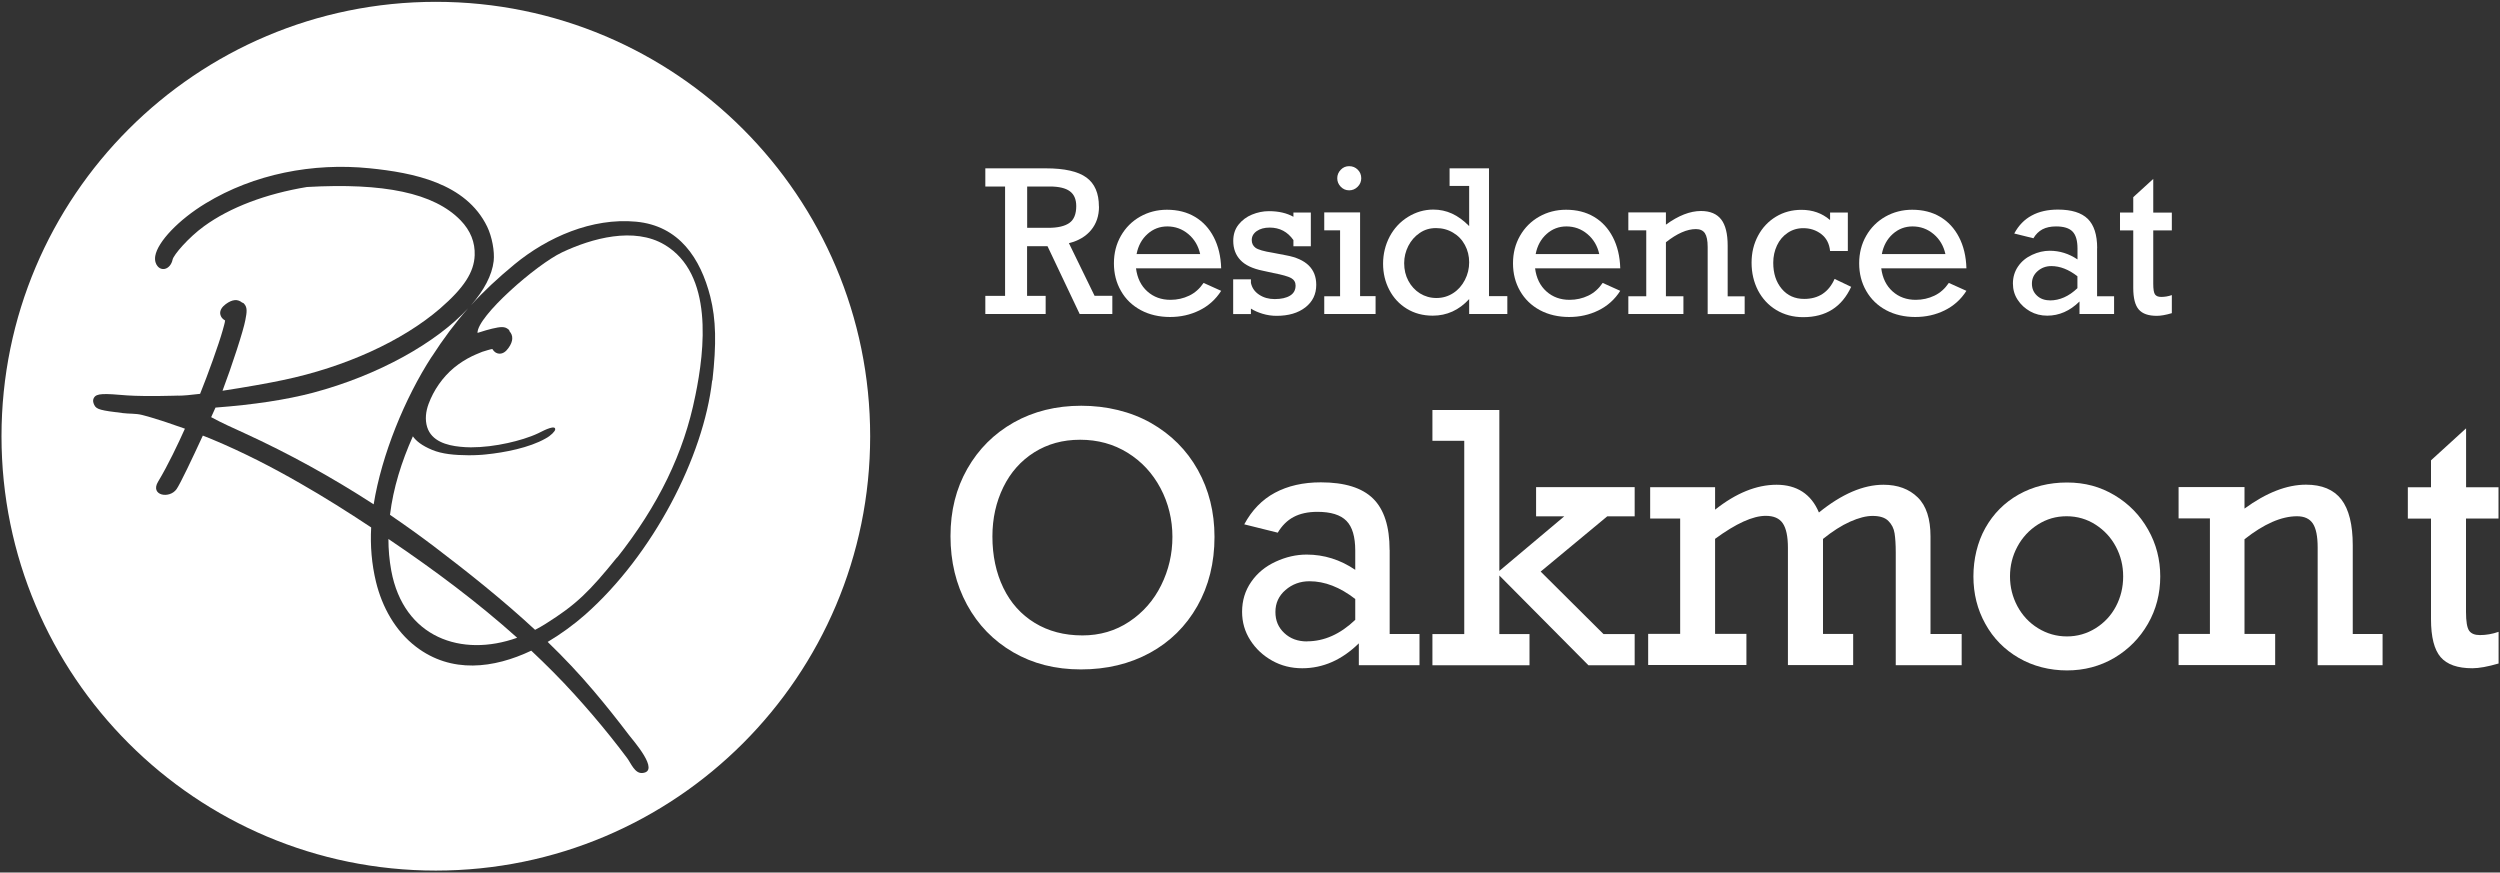 <?xml version="1.0" encoding="UTF-8"?>
<svg id="logos" xmlns="http://www.w3.org/2000/svg" viewBox="0 0 300 104.7">
  <rect x="0" y="0" width="300" height="104.7" fill="#333333" stroke="none"/>
  <defs>
    <style>
      .cls-1 {
        fill: #fff;
        stroke-width: 0px;
      }
    </style>
  </defs>
  <g>
    <path class="cls-1" d="M51.8,42.81c-3.22,4.97-6,11.76-6.96,17.71-4.96-3.22-10.16-6.09-15.53-8.55-1.33-.61-2.69-1.21-3.97-1.91.2-.44.37-.83.52-1.15,4.62-.35,8.45-.93,11.69-1.78,7.87-2.09,14.82-6.01,18.62-10.13-1.54,1.74-2.94,3.61-4.36,5.81Z"/>
    <path class="cls-1" d="M46.91,64.88c5.33,3.61,10.42,7.41,15.15,11.65-6.66,2.39-13.62,0-15.11-8.06-.23-1.26-.34-2.53-.34-3.79.1.07.2.13.3.2Z"/>
    <path class="cls-1" d="M83.43,47.52c-1.36,6.83-4.41,13.13-9.48,19.53l.19-.28c-3.46,4.29-5,5.78-8.67,8.09-.42.26-.83.5-1.26.72-3.84-3.56-7.97-6.85-12.14-10.02-1.72-1.3-3.48-2.56-5.27-3.78.39-3.22,1.39-6.39,2.74-9.41,0,0,0-.01,0-.02.39.57,1.1,1.13,2.3,1.63,1.21.51,2.73.64,4.33.65.41,0,.83,0,1.26-.03.29-.01.59-.04.88-.07,2.22-.22,5.21-.8,7.14-1.9.7-.37,1.14-.88,1.17-1.07.1-.63-1.27.04-1.83.33-.08.04-.14.07-.18.09-1.09.52-2.45.91-3.66,1.18-1.48.33-3.02.52-4.45.52-.44,0-.87-.03-1.28-.07-1.62-.16-3.43-.67-3.96-2.36-.28-.91-.16-1.89.17-2.78.61-1.65,1.68-3.2,3.05-4.34.67-.55,1.41-1.02,2.19-1.4.11-.05.65-.3,1.19-.51.38-.12.99-.31,1.21-.34,0,0,0,0,.01,0,.29.46.62.56.86.56.39.01.76-.22,1.09-.7.3-.42.42-.78.44-1.07.03-.41-.14-.7-.31-.89l-.07-.18-.08-.07c-.44-.39-.96-.32-1.96-.09-.36.08-.98.26-1.75.51-.04-2,7.04-8.19,10.13-9.66,3.59-1.7,8.66-3.1,12.32-.92,5.87,3.49,4.83,12.58,3.69,18.11Z"/>
    <path class="cls-1" d="M52.31.22C23.52.22.18,23.56.18,52.35s23.34,52.12,52.12,52.12,52.12-23.34,52.12-52.12S81.1.22,52.31.22ZM85.46,45.65c-1.03,9.15-7.09,20.9-15.23,28.1-1.33,1.17-2.86,2.3-4.51,3.28,1.94,1.87,3.79,3.83,5.54,5.9,1.44,1.7,2.84,3.46,4.19,5.24.5.66,3.84,4.41,1.63,4.59-.91.08-1.36-1.17-1.83-1.8-.66-.88-1.34-1.76-2.03-2.62-1.38-1.72-2.82-3.4-4.3-5.03-1.66-1.83-3.39-3.56-5.17-5.23-4.49,2.13-9.58,2.78-13.83-.47-2.49-1.9-4.07-4.78-4.8-7.78-.52-2.14-.7-4.35-.58-6.54-2.78-1.84-5.61-3.63-8.5-5.28-3.42-1.97-6.94-3.77-10.58-5.29-.37-.15-.74-.3-1.12-.45-1.24,2.69-2.71,5.79-3.15,6.42-.86,1.22-3.22.77-2.22-.89,1.21-2.01,2.41-4.56,3.22-6.36-.75-.27-1.51-.53-2.26-.78-.96-.31-1.93-.63-2.9-.87-.76-.19-1.52-.12-2.3-.22-2.62-.32-3.15-.43-3.41-.96-.06-.12-.27-.52-.04-.89.32-.52,1.1-.52,4.01-.27,2.3.15,6.11.02,6.11.02,0,0,0,0,0,.01.56,0,1.49-.08,2.61-.22.92-2.27,2.25-5.97,2.7-7.58.11-.39.29-1.01.3-1.23,0,0,0,0-.01,0-.46-.27-.56-.61-.58-.84-.02-.39.2-.76.66-1.11.42-.31.77-.45,1.06-.48.41-.05.7.12.9.28l.17.07.08.08c.4.43.35.96.15,1.96-.22,1.23-1.62,5.52-2.74,8.48,2.71-.41,5.67-.94,7.25-1.28,7.47-1.56,14.33-4.69,18.85-8.58,2.87-2.49,4.08-4.35,4.16-6.39.06-1.56-.5-2.97-1.69-4.2-3.2-3.3-9.23-4.52-18.44-4-4.89.81-9.22,2.43-12.35,4.71-1.87,1.36-3.65,3.43-3.77,4-.12.58-.48,1-.91,1.11-.34.08-.68-.04-.91-.34-.17-.21-.36-.6-.26-1.21.29-1.7,2.82-4.35,6.03-6.3,5.83-3.55,12.91-4.9,19.67-4.22,5.25.53,11.58,1.76,14.13,7.01.58,1.2.91,2.97.78,4.13-.2,1.71-1.17,3.52-2.72,5.3,1.53-1.69,3.23-3.27,5.23-4.92,3.95-3.25,9.29-5.6,14.57-5.11,5.18.48,7.74,4.41,8.91,8.98.7,2.78.75,5.68.26,10.07Z"/>
  </g>
  <g>
    <path class="cls-1" d="M131.88,24.79c0,1.12-.32,2.06-.95,2.82-.63.76-1.52,1.29-2.66,1.57l3.08,6.32h2.13v2.18h-3.92l-3.86-8.14h-2.45v5.96h2.23v2.18h-7.24v-2.18h2.37v-13.12h-2.37v-2.18h7.26c2.25,0,3.87.37,4.87,1.1s1.5,1.89,1.5,3.48ZM129.15,24.74c0-.81-.25-1.41-.77-1.79-.51-.38-1.32-.57-2.42-.57h-2.7v4.96h2.54c1.14,0,1.98-.2,2.53-.59.55-.39.82-1.07.82-2.02Z"/>
    <path class="cls-1" d="M146.54,32.2h-10.22c.15,1.17.6,2.09,1.36,2.77.76.68,1.69,1.01,2.78,1.01.8,0,1.55-.17,2.24-.5.69-.33,1.26-.84,1.73-1.53l2.11.95c-.66,1.04-1.54,1.82-2.62,2.35-1.08.53-2.25.79-3.52.79s-2.48-.27-3.5-.82c-1.02-.55-1.82-1.31-2.38-2.3-.57-.98-.85-2.09-.85-3.32s.28-2.32.84-3.3c.56-.98,1.33-1.75,2.3-2.3.97-.55,2.05-.83,3.22-.83,1.28,0,2.4.28,3.36.85s1.71,1.38,2.26,2.44.85,2.3.89,3.74ZM140.08,27.17c-.9,0-1.7.3-2.38.91-.68.61-1.12,1.41-1.31,2.41h7.63c-.22-1-.7-1.8-1.43-2.41-.73-.61-1.57-.91-2.52-.91Z"/>
    <path class="cls-1" d="M155.21,26.02v-.52h2.09v4.05h-2.09v-.74c-.7-1-1.65-1.5-2.85-1.5-.63,0-1.15.14-1.55.42-.4.28-.6.64-.6,1.08,0,.39.15.7.46.93.31.22.99.42,2.06.59l1.61.31c2.4.44,3.61,1.62,3.61,3.54,0,1.12-.43,2.02-1.3,2.7-.87.68-2.02,1.02-3.46,1.02-.57,0-1.13-.08-1.69-.25-.55-.17-1.01-.37-1.39-.62v.66h-2.13v-4.17h2.13v.42c.12.59.44,1.06.98,1.42s1.16.53,1.87.53c.78,0,1.4-.14,1.84-.41.45-.27.67-.68.67-1.22,0-.39-.18-.69-.53-.89-.36-.2-1.07-.4-2.15-.61l-1.24-.27c-1.23-.25-2.13-.67-2.7-1.28-.57-.6-.86-1.37-.86-2.31,0-.76.21-1.41.63-1.94s.96-.94,1.62-1.21c.66-.27,1.33-.41,2.03-.41,1.17,0,2.15.23,2.95.68Z"/>
    <path class="cls-1" d="M165.07,35.55v2.13h-6.16v-2.13h1.9v-7.91h-1.9v-2.15h4.3v10.05h1.86ZM163.35,21.39c0,.39-.14.73-.43,1.02-.29.29-.63.43-1.02.43s-.73-.14-1.01-.43c-.28-.29-.42-.63-.42-1.02s.14-.73.42-1.02c.28-.29.61-.43,1.01-.43s.75.14,1.03.42c.28.28.42.62.42,1.03Z"/>
    <path class="cls-1" d="M180.88,35.55v2.13h-4.58v-1.79c-1.22,1.33-2.68,1.99-4.37,1.99-1.18,0-2.21-.28-3.11-.83-.9-.55-1.6-1.3-2.1-2.26-.5-.95-.75-2-.75-3.15s.27-2.26.79-3.25c.53-.99,1.26-1.78,2.2-2.36.94-.58,1.95-.88,3.04-.88.79,0,1.54.16,2.24.48s1.39.82,2.06,1.5v-4.82h-2.35v-2.11h4.73v15.34h2.2ZM172.38,35.76c.74,0,1.41-.2,2.01-.59s1.06-.92,1.4-1.58c.34-.66.51-1.36.51-2.11s-.17-1.45-.51-2.08c-.34-.63-.81-1.12-1.42-1.48-.6-.36-1.28-.55-2.04-.55s-1.39.19-1.97.59c-.58.39-1.03.91-1.36,1.55-.33.65-.5,1.34-.5,2.07,0,.79.17,1.5.51,2.13s.8,1.13,1.39,1.5c.59.36,1.24.55,1.97.55Z"/>
    <path class="cls-1" d="M194.43,32.2h-10.22c.15,1.17.6,2.09,1.36,2.77.76.68,1.69,1.01,2.78,1.01.8,0,1.55-.17,2.24-.5.69-.33,1.26-.84,1.73-1.53l2.11.95c-.66,1.04-1.54,1.82-2.62,2.35-1.08.53-2.25.79-3.52.79s-2.48-.27-3.5-.82c-1.02-.55-1.81-1.31-2.38-2.3s-.85-2.09-.85-3.32.28-2.32.84-3.3c.56-.98,1.33-1.75,2.3-2.3.97-.55,2.05-.83,3.22-.83,1.28,0,2.4.28,3.36.85s1.71,1.38,2.26,2.44.85,2.3.89,3.74ZM187.97,27.17c-.9,0-1.7.3-2.38.91-.68.61-1.12,1.41-1.31,2.41h7.63c-.22-1-.7-1.8-1.43-2.41-.73-.61-1.57-.91-2.52-.91Z"/>
    <path class="cls-1" d="M207.32,29.49v6.07h2.04v2.13h-4.44v-8.05c0-.77-.11-1.31-.33-1.65-.22-.33-.58-.5-1.08-.5-1.07,0-2.27.53-3.6,1.58v6.48h2.1v2.13h-6.61v-2.13h2.15v-7.91h-2.15v-2.15h4.51v1.47c1.49-1.09,2.9-1.64,4.21-1.64,1.09,0,1.9.34,2.42,1.01.52.67.78,1.72.78,3.14Z"/>
    <path class="cls-1" d="M219.61,26.38v-.88h2.13v4.62h-2.13c-.09-.89-.45-1.57-1.07-2.04-.62-.47-1.33-.7-2.15-.7-.7,0-1.32.19-1.87.56-.55.37-.98.87-1.28,1.51s-.45,1.33-.45,2.08c0,1.28.34,2.32,1.02,3.13.68.81,1.58,1.21,2.69,1.21,1.72,0,2.94-.8,3.65-2.4l1.99.95c-1.12,2.43-3.04,3.64-5.75,3.64-1.21,0-2.29-.29-3.24-.86-.94-.57-1.67-1.36-2.19-2.35-.51-1-.77-2.1-.77-3.32s.26-2.27.78-3.25c.52-.97,1.24-1.73,2.15-2.28.91-.55,1.93-.82,3.05-.82,1.33,0,2.47.4,3.42,1.21Z"/>
    <path class="cls-1" d="M235.97,32.2h-10.22c.15,1.17.6,2.09,1.36,2.77.76.68,1.69,1.01,2.78,1.01.8,0,1.55-.17,2.24-.5.69-.33,1.26-.84,1.73-1.53l2.11.95c-.66,1.04-1.54,1.82-2.62,2.35-1.08.53-2.25.79-3.52.79s-2.48-.27-3.5-.82c-1.02-.55-1.81-1.31-2.38-2.3s-.85-2.09-.85-3.32.28-2.32.84-3.3c.56-.98,1.33-1.75,2.3-2.3.97-.55,2.05-.83,3.22-.83,1.28,0,2.4.28,3.36.85s1.71,1.38,2.26,2.44.85,2.3.89,3.74ZM229.51,27.17c-.9,0-1.7.3-2.38.91-.68.61-1.12,1.41-1.31,2.41h7.63c-.22-1-.7-1.8-1.43-2.41-.73-.61-1.57-.91-2.52-.91Z"/>
    <path class="cls-1" d="M251.65,29.8v5.75h2.04v2.13h-4.15v-1.5c-1.16,1.14-2.45,1.7-3.87,1.7-.75,0-1.44-.17-2.06-.52s-1.12-.81-1.5-1.4c-.38-.58-.56-1.23-.56-1.94,0-.77.21-1.45.62-2.05.41-.6.97-1.06,1.68-1.39s1.41-.49,2.12-.49c1.19,0,2.3.35,3.33,1.04v-1.31c0-.95-.2-1.63-.6-2.04-.4-.41-1.06-.61-1.98-.61-.65,0-1.19.12-1.63.35-.44.24-.8.59-1.08,1.07l-2.3-.57c.52-.97,1.22-1.69,2.1-2.16.88-.48,1.93-.71,3.14-.71,1.63,0,2.82.37,3.58,1.11.75.74,1.13,1.91,1.13,3.51ZM245.99,36.05c1.17,0,2.28-.49,3.3-1.47v-1.43c-1.04-.81-2.09-1.22-3.13-1.22-.63,0-1.18.2-1.64.6-.46.4-.69.9-.69,1.5s.2,1.06.6,1.44c.4.38.92.57,1.55.57Z"/>
    <path class="cls-1" d="M260.62,25.5v2.15h-2.23v6.39c0,.66.07,1.1.21,1.29.14.2.39.3.74.3.43,0,.85-.07,1.28-.22v2.17c-.74.22-1.34.32-1.8.32-1.01,0-1.73-.25-2.17-.76-.44-.51-.66-1.37-.66-2.6v-6.89h-1.59v-2.15h1.59v-1.84l2.4-2.19v4.04h2.23Z"/>
  </g>
  <g>
    <path class="cls-1" d="M145.74,64.42c0,3.12-.69,5.89-2.06,8.31-1.38,2.43-3.28,4.3-5.7,5.62-2.43,1.32-5.18,1.98-8.27,1.98s-5.76-.69-8.13-2.06c-2.37-1.38-4.22-3.28-5.54-5.71-1.32-2.43-1.98-5.17-1.98-8.22s.67-5.72,2.02-8.09c1.35-2.37,3.21-4.22,5.58-5.56,2.37-1.33,5.07-2,8.09-2s5.93.69,8.35,2.06c2.43,1.38,4.31,3.26,5.64,5.64,1.33,2.39,2,5.06,2,8.03ZM129.88,76.25c2.1,0,3.98-.55,5.63-1.65,1.65-1.1,2.93-2.55,3.83-4.37.9-1.82,1.35-3.75,1.35-5.81s-.48-4.05-1.43-5.84c-.96-1.8-2.27-3.21-3.95-4.25-1.68-1.04-3.58-1.56-5.69-1.56s-3.91.51-5.51,1.51c-1.6,1.01-2.84,2.4-3.71,4.18-.87,1.78-1.31,3.75-1.31,5.92,0,2.3.44,4.36,1.31,6.16.87,1.8,2.13,3.21,3.77,4.21s3.54,1.5,5.71,1.5Z"/>
    <path class="cls-1" d="M166.76,66v10.08h3.58v3.74h-7.28v-2.62c-2.03,1.99-4.3,2.99-6.79,2.99-1.32,0-2.52-.3-3.61-.91-1.09-.61-1.97-1.43-2.62-2.45-.66-1.02-.99-2.16-.99-3.41,0-1.34.36-2.54,1.09-3.59.72-1.05,1.7-1.86,2.94-2.43,1.23-.57,2.47-.85,3.72-.85,2.09,0,4.03.61,5.83,1.83v-2.3c0-1.67-.35-2.86-1.06-3.58s-1.86-1.08-3.48-1.08c-1.14,0-2.09.21-2.86.62s-1.4,1.04-1.9,1.88l-4.02-1c.91-1.69,2.13-2.96,3.68-3.79,1.55-.83,3.38-1.25,5.51-1.25,2.86,0,4.95.65,6.27,1.95,1.32,1.3,1.98,3.35,1.98,6.16ZM156.84,76.96c2.06,0,3.99-.86,5.79-2.58v-2.5c-1.83-1.42-3.66-2.13-5.49-2.13-1.11,0-2.07.35-2.88,1.05s-1.21,1.58-1.21,2.63.35,1.86,1.06,2.53c.71.67,1.61,1.01,2.72,1.01Z"/>
    <path class="cls-1" d="M187.7,61.96h-3.37v-3.5h11.83v3.5h-3.29l-7.99,6.63,7.54,7.5h3.74v3.74h-5.55l-10.69-10.77v7.03h3.62v3.74h-11.65v-3.74h3.82v-23.19h-3.82v-3.7h8.03v19.31l7.79-6.55Z"/>
    <path class="cls-1" d="M201.62,76.08v-13.86h-3.6v-3.76h7.79v2.7c2.51-1.99,4.97-2.99,7.38-2.99s4.16,1.11,5.08,3.33c2.74-2.22,5.32-3.33,7.74-3.33,1.72,0,3.09.51,4.12,1.52s1.53,2.58,1.53,4.68v11.71h3.74v3.74h-7.91v-13.54c0-.93-.05-1.69-.14-2.28s-.34-1.08-.74-1.48c-.4-.41-1.03-.61-1.9-.61-.77,0-1.67.23-2.7.69-1.03.46-2.11,1.15-3.25,2.07v11.4h3.62v3.74h-7.83v-14.07c0-1.37-.21-2.35-.62-2.95-.41-.6-1.09-.89-2.04-.89-1.55,0-3.57.92-6.08,2.76v11.4h3.76v3.74h-11.79v-3.74h3.84Z"/>
    <path class="cls-1" d="M259.23,69.17c0,2.07-.49,3.97-1.48,5.69-.99,1.72-2.34,3.08-4.04,4.09-1.71,1-3.6,1.5-5.67,1.5s-4.07-.5-5.79-1.5c-1.72-1-3.06-2.36-4.01-4.09-.96-1.72-1.43-3.62-1.43-5.69s.48-4.11,1.43-5.81c.96-1.71,2.29-3.05,3.99-4.01s3.65-1.45,5.81-1.45,4,.51,5.71,1.53c1.71,1.02,3.05,2.4,4.02,4.12.98,1.72,1.46,3.6,1.46,5.63ZM248.03,76.37c1.25,0,2.39-.33,3.44-.98,1.04-.65,1.86-1.52,2.44-2.62s.87-2.3.87-3.6-.29-2.46-.87-3.56-1.4-1.98-2.44-2.65c-1.04-.67-2.2-1.01-3.48-1.01s-2.39.33-3.44.99c-1.04.66-1.86,1.54-2.46,2.65-.6,1.11-.89,2.3-.89,3.58s.3,2.47.89,3.58c.6,1.11,1.42,1.99,2.48,2.64s2.21.98,3.46.98Z"/>
    <path class="cls-1" d="M282.33,65.45v10.63h3.58v3.74h-7.79v-14.11c0-1.34-.19-2.3-.58-2.89-.39-.58-1.02-.87-1.9-.87-1.87,0-3.97.92-6.3,2.76v11.36h3.68v3.74h-11.59v-3.74h3.76v-13.86h-3.76v-3.76h7.91v2.58c2.62-1.91,5.08-2.87,7.38-2.87,1.91,0,3.32.59,4.24,1.77.91,1.18,1.37,3.02,1.37,5.51Z"/>
    <path class="cls-1" d="M299.82,58.46v3.76h-3.9v11.2c0,1.17.13,1.92.38,2.27.25.35.68.52,1.29.52.75,0,1.49-.13,2.24-.39v3.8c-1.3.38-2.35.57-3.15.57-1.76,0-3.03-.44-3.8-1.33-.77-.89-1.16-2.41-1.16-4.56v-12.07h-2.78v-3.76h2.78v-3.23l4.21-3.84v7.07h3.9Z"/>
  </g>
</svg>